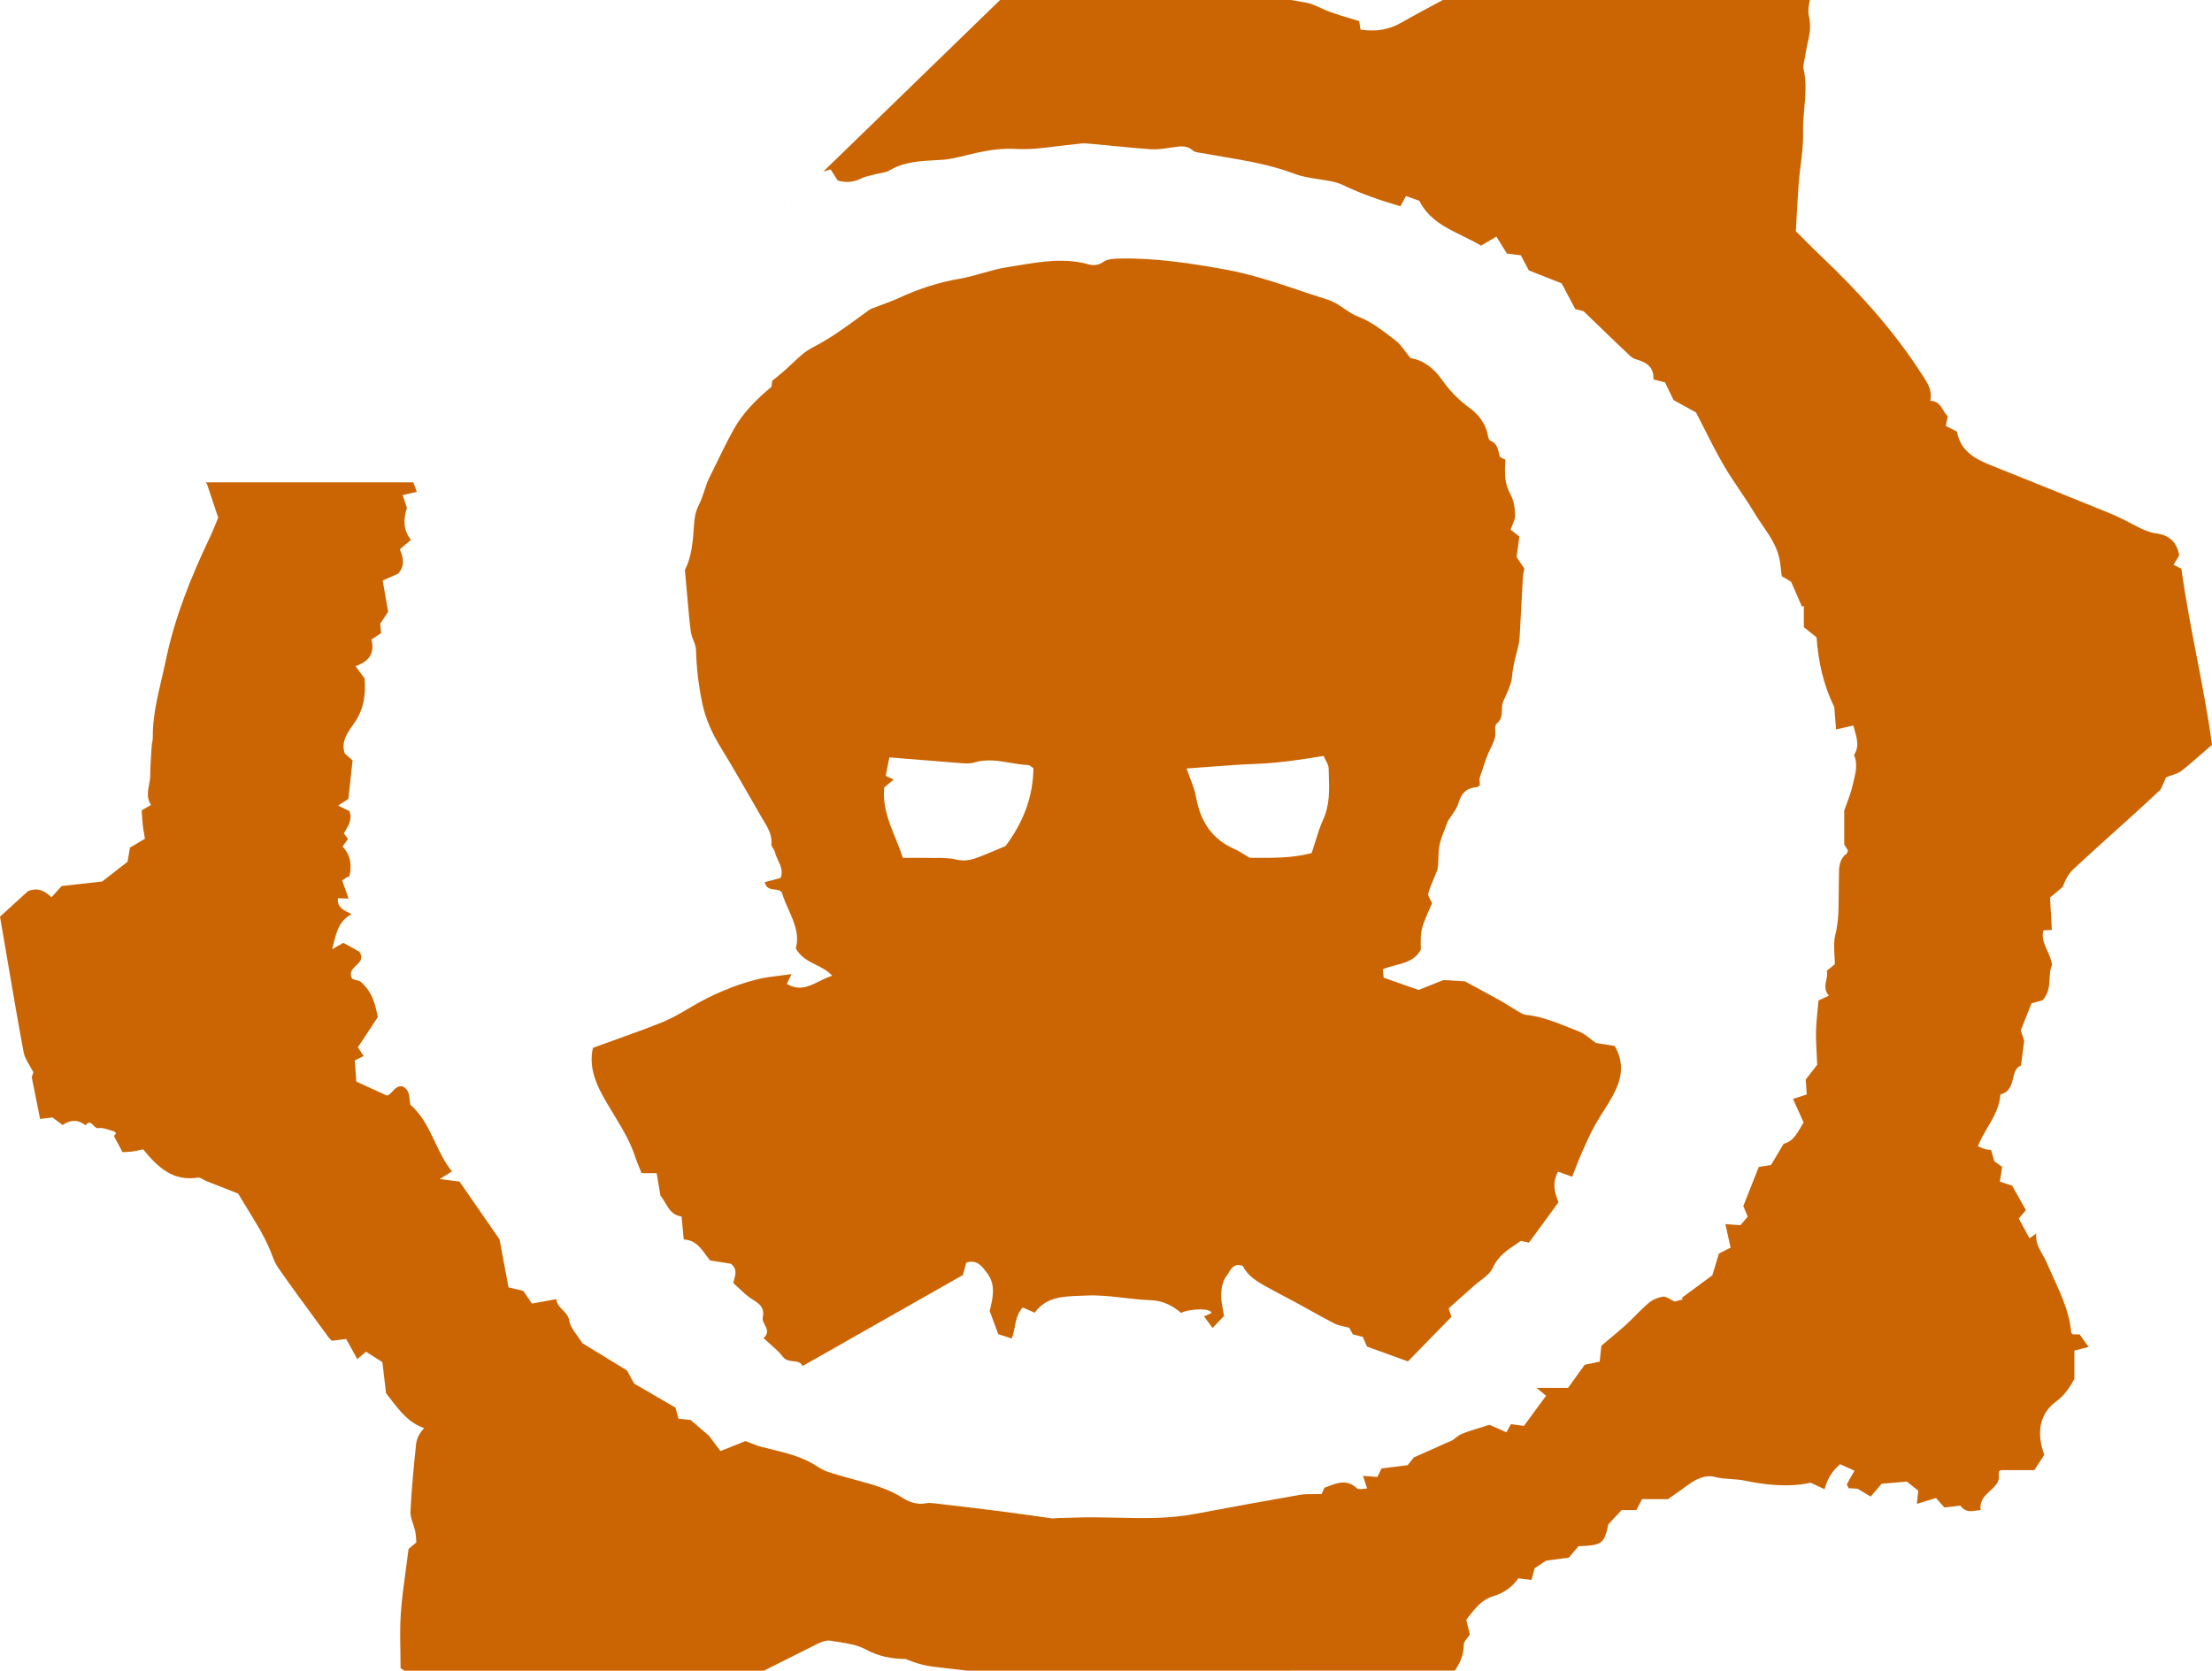 <?xml version="1.0" encoding="UTF-8"?> <svg xmlns="http://www.w3.org/2000/svg" viewBox="0 0 255.625 193.117" fill="none"><path d="M210.85 172.139L210.885 172.156L210.871 172.183L210.824 172.237L210.834 172.199L210.85 172.139Z" fill="#CB6504"></path><path d="M209.151 0C209.147 0.018 209.144 0.036 209.14 0.054C209.027 0.631 208.909 1.227 209.028 1.77C209.232 2.667 209.218 3.476 209.028 4.347C208.859 5.082 208.725 5.828 208.591 6.572C208.536 6.88 208.48 7.188 208.422 7.494C208.395 7.624 208.382 7.773 208.409 7.896C208.787 9.437 208.647 10.977 208.508 12.518C208.424 13.444 208.34 14.371 208.368 15.3C208.407 16.548 208.252 17.8 208.096 19.052C208.011 19.743 207.925 20.435 207.871 21.126C207.77 22.455 207.696 23.783 207.623 25.1L207.623 25.107C207.593 25.647 207.563 26.186 207.531 26.722C207.869 27.057 208.195 27.384 208.513 27.704L208.515 27.707C209.196 28.391 209.844 29.043 210.511 29.672C214.823 33.772 218.796 38.15 222.027 43.161C222.085 43.252 222.144 43.342 222.203 43.432C222.77 44.3 223.327 45.151 223.068 46.316C223.94 46.366 224.26 46.897 224.571 47.413C224.726 47.67 224.878 47.923 225.095 48.111L225.058 48.286C225.022 48.455 224.989 48.61 224.956 48.764C224.924 48.915 224.892 49.065 224.857 49.226C224.908 49.252 224.959 49.278 225.011 49.305C225.053 49.327 225.096 49.349 225.139 49.371L225.375 49.491C225.616 49.613 225.872 49.744 226.156 49.892C226.51 51.959 228.027 52.965 229.871 53.699C234.435 55.522 238.993 57.371 243.544 59.22C244.414 59.574 245.272 59.981 246.108 60.417C246.221 60.475 246.332 60.535 246.444 60.594C247.339 61.068 248.219 61.535 249.271 61.674C250.687 61.858 251.577 62.694 251.837 64.19C251.779 64.285 251.722 64.383 251.662 64.484C251.52 64.724 251.365 64.984 251.182 65.285C251.25 65.318 251.315 65.351 251.382 65.385L251.495 65.442L251.495 65.443L251.497 65.443C251.669 65.532 251.857 65.627 252.087 65.74C252.552 69.132 253.201 72.508 253.853 75.874C254.511 79.29 255.17 82.696 255.625 86.096C255.225 86.438 254.85 86.769 254.486 87.087C253.651 87.819 252.886 88.489 252.082 89.115C251.777 89.346 251.395 89.474 250.975 89.615C250.765 89.685 250.547 89.758 250.325 89.849C250.238 90.042 250.143 90.251 250.05 90.458L250.048 90.464C249.975 90.619 249.905 90.773 249.839 90.92C249.783 91.043 249.73 91.161 249.68 91.27C249.306 91.615 248.947 91.95 248.595 92.276L248.592 92.279C248.025 92.807 247.479 93.316 246.925 93.819C246.136 94.536 245.345 95.248 244.554 95.961L244.552 95.962C242.889 97.46 241.228 98.957 239.592 100.482C239.027 101.006 238.66 101.74 238.381 102.508C238.244 102.623 238.108 102.737 237.97 102.853L237.67 103.107C237.432 103.307 237.183 103.517 236.911 103.746C236.958 104.648 237.009 105.569 237.064 106.563L237.115 107.492C236.816 107.505 236.517 107.519 236.136 107.539C235.917 108.392 236.238 109.104 236.581 109.865C236.814 110.384 237.058 110.925 237.149 111.551C236.92 111.982 236.892 112.507 236.863 113.067C236.818 113.905 236.77 114.821 236.041 115.623C235.66 115.725 235.156 115.861 234.768 115.97C234.65 116.269 234.534 116.559 234.417 116.852L234.413 116.862C234.143 117.541 233.864 118.239 233.524 119.104C233.561 119.213 233.626 119.407 233.699 119.626L233.775 119.856C233.826 120.007 233.878 120.161 233.925 120.301L233.551 123.17C232.95 123.375 232.801 123.976 232.642 124.618C232.448 125.401 232.238 126.244 231.177 126.501C231.086 127.934 230.396 129.117 229.689 130.328C229.282 131.024 228.87 131.73 228.564 132.498C228.689 132.547 228.796 132.591 228.892 132.631C229.098 132.715 229.25 132.778 229.408 132.824C229.536 132.861 229.669 132.879 229.833 132.901C229.914 132.912 230.003 132.924 230.102 132.94C230.218 133.348 230.34 133.783 230.463 134.218C230.612 134.325 230.761 134.434 230.908 134.541C231.068 134.657 231.225 134.771 231.374 134.878C231.343 135.08 231.313 135.274 231.284 135.467C231.228 135.828 231.173 136.184 231.115 136.584C231.273 136.636 231.423 136.686 231.571 136.735C231.719 136.783 231.865 136.831 232.013 136.879L232.016 136.88L232.023 136.883C232.185 136.935 232.35 136.989 232.524 137.046C232.687 137.336 232.853 137.629 233.021 137.928L233.025 137.934C233.375 138.554 233.738 139.197 234.122 139.875C233.902 140.131 233.707 140.363 233.495 140.614L233.299 140.847C233.489 141.199 233.684 141.561 233.886 141.933C234.097 142.323 234.314 142.724 234.537 143.138C234.755 142.982 234.945 142.846 235.306 142.581C235.21 143.569 235.632 144.307 236.049 145.036C236.223 145.339 236.396 145.642 236.53 145.96C236.777 146.541 237.04 147.117 237.303 147.693C238.239 149.74 239.173 151.786 239.353 154.03C239.395 154.077 239.427 154.118 239.453 154.152C239.494 154.204 239.519 154.237 239.544 154.241C239.666 154.249 239.788 154.247 239.955 154.244C240.037 154.243 240.131 154.242 240.24 154.241L240.326 154.241C240.578 154.587 240.911 155.05 241.367 155.689C240.755 155.845 240.285 155.967 239.721 156.117V159.387C239.122 160.496 238.537 161.311 237.619 161.991C235.721 163.378 235.292 165.588 236.245 168.158L235.697 169.003C235.481 169.337 235.272 169.66 235.095 169.932H231.231C231.179 169.969 231.132 169.997 231.093 170.019C231.032 170.055 230.993 170.077 230.993 170.102C230.983 170.282 230.984 170.462 230.985 170.682C230.986 170.762 230.986 170.847 230.986 170.939C230.88 171.502 230.45 171.895 230.005 172.301C229.393 172.86 228.753 173.445 228.891 174.535C228.753 174.551 228.615 174.573 228.477 174.596C227.779 174.71 227.094 174.821 226.537 174.032C226.159 174.078 225.77 174.124 225.395 174.168L225.385 174.169L225.362 174.172C225.135 174.198 224.913 174.225 224.701 174.25C224.498 174.022 224.318 173.819 224.152 173.632C224.001 173.462 223.861 173.305 223.728 173.155C223.007 173.373 222.361 173.57 221.517 173.828C221.544 173.574 221.568 173.35 221.592 173.135C221.622 172.86 221.65 172.599 221.68 172.305C221.461 172.129 221.229 171.946 220.993 171.76C220.783 171.594 220.569 171.425 220.361 171.258C219.819 171.305 219.279 171.35 218.719 171.397L218.711 171.397C218.304 171.431 217.886 171.466 217.449 171.503C217.096 171.918 216.715 172.366 216.184 172.992C215.908 172.825 215.614 172.649 215.32 172.473C215.1 172.341 214.88 172.209 214.667 172.081C214.293 172.06 213.926 172.04 213.626 172.02C213.59 171.927 213.552 171.849 213.52 171.783C213.462 171.664 213.423 171.585 213.449 171.537C213.626 171.185 213.821 170.845 214.064 170.423L214.141 170.289C214.169 170.241 214.197 170.192 214.225 170.142L214.306 170C213.613 169.688 213.103 169.457 212.654 169.246C211.63 170.104 211.145 171.07 210.85 172.139C210.59 172.016 210.328 171.894 210.066 171.772C209.792 171.644 209.518 171.517 209.245 171.387C206.715 171.958 203.892 171.625 201.647 171.149C201.113 171.036 200.575 171 200.034 170.964C199.404 170.921 198.77 170.879 198.137 170.714C197.014 170.422 195.906 171.013 194.953 171.727C194.381 172.156 193.798 172.56 193.308 172.899L193.307 172.9L193.304 172.902C193.103 173.041 192.918 173.17 192.756 173.284H189.763C189.62 173.552 189.503 173.775 189.393 173.986L189.392 173.988L189.293 174.176C189.229 174.299 189.165 174.421 189.096 174.549H187.403C187.005 174.971 186.657 175.345 186.27 175.76L185.865 176.194C185.362 178.465 185.185 178.608 182.41 178.73C182.247 178.923 182.07 179.132 181.884 179.352C181.694 179.575 181.496 179.81 181.294 180.049C180.748 180.12 180.198 180.193 179.628 180.269C179.317 180.311 179.001 180.353 178.675 180.396C178.419 180.565 178.135 180.753 177.823 180.959L177.349 181.273C177.297 181.463 177.241 181.669 177.18 181.893C177.119 182.118 177.052 182.361 176.981 182.626C176.471 182.565 176.022 182.51 175.464 182.436C174.757 183.476 173.743 184.156 172.464 184.543C171.241 184.92 170.471 185.909 169.683 186.923C169.604 187.025 169.524 187.127 169.444 187.229C169.534 187.6 169.626 187.978 169.718 188.351C169.765 188.545 169.812 188.738 169.859 188.928C169.781 189.054 169.681 189.18 169.582 189.305C169.37 189.574 169.158 189.841 169.158 190.105C169.167 191.284 168.718 192.23 168.13 193.104L111.755 193.11C111.261 193.053 110.767 192.995 110.273 192.937L110.27 192.936C109.952 192.899 109.634 192.861 109.317 192.824C109.139 192.803 108.961 192.783 108.784 192.763C108.164 192.694 107.543 192.625 106.935 192.498C106.153 192.335 105.398 192.07 104.657 191.763C103.038 191.75 101.548 191.471 100.045 190.655C99.055 190.121 97.865 189.94 96.698 189.763L96.695 189.763C96.452 189.726 96.209 189.689 95.97 189.649C95.494 189.568 94.909 189.792 94.439 190.023C92.384 191.046 90.331 192.074 88.283 193.113L46.739 193.117C46.589 193.015 46.44 192.915 46.291 192.817C46.291 192.146 46.28 191.481 46.269 190.822C46.244 189.364 46.22 187.931 46.318 186.508C46.433 184.831 46.661 183.164 46.904 181.386C47.008 180.626 47.114 179.846 47.216 179.036L47.303 178.964C47.451 178.84 47.744 178.594 48.114 178.288C48.104 178.177 48.096 178.056 48.089 177.93C48.072 177.645 48.053 177.331 47.992 177.03C47.931 176.749 47.837 176.468 47.743 176.189C47.577 175.692 47.412 175.199 47.434 174.712C47.556 172.163 47.808 169.62 48.066 167.077C48.155 166.213 48.427 165.771 48.999 165.071C47.257 164.468 46.219 163.122 45.137 161.722C44.964 161.497 44.79 161.271 44.611 161.046C44.488 159.972 44.352 158.81 44.189 157.45L44.108 157.398C43.597 157.073 42.956 156.666 42.298 156.246L42.237 156.298L42.235 156.3L42.227 156.307C41.901 156.584 41.64 156.805 41.285 157.103C41.149 156.857 41.018 156.617 40.888 156.378L40.887 156.376C40.603 155.858 40.322 155.343 40.006 154.771C39.592 154.822 39.054 154.891 38.464 154.966L38.339 154.982C38.3 154.938 38.256 154.893 38.21 154.847C38.127 154.763 38.039 154.674 37.965 154.574C37.47 153.896 36.973 153.22 36.477 152.544C35.022 150.562 33.567 148.583 32.162 146.565C31.822 146.08 31.603 145.511 31.383 144.942C31.264 144.634 31.145 144.325 31.006 144.029C30.7 143.369 30.373 142.717 30.013 142.091C29.408 141.067 28.788 140.05 28.149 139.004L28.149 139.002C27.94 138.66 27.729 138.314 27.516 137.964C27.13 137.812 26.728 137.655 26.315 137.493C25.528 137.184 24.7 136.86 23.87 136.53C23.752 136.483 23.631 136.416 23.511 136.349C23.28 136.219 23.051 136.09 22.85 136.122C20.006 136.57 18.258 134.959 16.537 132.852C16.454 132.869 16.363 132.89 16.267 132.911C15.991 132.973 15.667 133.046 15.34 133.096C15.081 133.133 14.82 133.145 14.549 133.157C14.42 133.163 14.29 133.169 14.156 133.178C13.802 132.505 13.483 131.906 13.163 131.308L13.164 131.307C13.252 131.206 13.34 131.104 13.428 131.009C13.395 130.981 13.365 130.946 13.335 130.912C13.277 130.847 13.221 130.782 13.149 130.764C12.985 130.722 12.819 130.668 12.652 130.613C12.223 130.472 11.793 130.331 11.401 130.404C11.151 130.451 10.968 130.258 10.792 130.073C10.537 129.804 10.298 129.552 9.891 130.071C9.891 130.071 9.741 129.969 9.66 129.914C8.898 129.407 8.088 129.45 7.231 130.044C6.898 129.792 6.537 129.52 6.061 129.167L5.913 129.184C5.544 129.229 5.099 129.283 4.633 129.337C4.326 127.793 4.034 126.325 3.667 124.509C3.646 124.571 3.755 124.258 3.857 123.945C3.789 123.829 3.721 123.714 3.667 123.605C3.568 123.408 3.455 123.213 3.341 123.019C3.086 122.582 2.831 122.145 2.741 121.674C2.206 118.853 1.722 116.02 1.239 113.188C1.089 112.313 0.94 111.439 0.789 110.565C0.632 109.66 0.477 108.752 0.312 107.781L0.311 107.779C0.212 107.198 0.109 106.594 0 105.955C0.458 105.538 0.936 105.102 1.41 104.67C2.048 104.088 2.679 103.513 3.245 102.998C4.469 102.542 5.197 103.011 5.945 103.719C6.179 103.457 6.394 103.219 6.616 102.973L6.618 102.972C6.777 102.796 6.94 102.616 7.115 102.42C7.637 102.361 8.17 102.301 8.731 102.238C9.656 102.134 10.658 102.021 11.809 101.89C12.625 101.257 13.714 100.407 14.741 99.605C14.792 99.313 14.836 99.051 14.88 98.789C14.925 98.528 14.969 98.266 15.02 97.973C15.232 97.847 15.451 97.717 15.68 97.582L15.681 97.582C16.017 97.383 16.372 97.173 16.748 96.947C16.724 96.798 16.698 96.644 16.671 96.486C16.606 96.104 16.537 95.699 16.489 95.295C16.449 94.947 16.429 94.598 16.409 94.239C16.399 94.051 16.388 93.859 16.374 93.663C16.542 93.568 16.739 93.453 16.98 93.313L16.982 93.312C17.12 93.231 17.272 93.143 17.442 93.044C16.93 92.251 17.078 91.465 17.226 90.676C17.296 90.301 17.367 89.926 17.367 89.55C17.367 88.69 17.425 87.831 17.482 86.974C17.501 86.692 17.52 86.411 17.537 86.13C17.543 86.01 17.569 85.89 17.594 85.771C17.625 85.625 17.656 85.48 17.653 85.334C17.622 82.991 18.146 80.746 18.672 78.497C18.842 77.77 19.012 77.043 19.163 76.312C20.197 71.329 22.081 66.678 24.251 62.116C24.543 61.508 24.795 60.878 25.003 60.36C25.081 60.166 25.152 59.987 25.217 59.832C24.72 58.343 24.323 57.159 23.921 55.959L23.904 55.909C23.859 55.857 23.814 55.804 23.769 55.751H47.762C47.818 55.905 47.874 56.056 47.93 56.206C48.008 56.419 48.087 56.632 48.169 56.854L47.993 56.894C47.486 57.011 47.073 57.106 46.529 57.228C46.634 57.536 46.729 57.821 46.812 58.07L46.813 58.072C46.896 58.322 46.968 58.537 47.026 58.703C46.563 60.118 46.638 61.301 47.488 62.409C47.244 62.616 47.023 62.803 46.813 62.98C46.603 63.158 46.404 63.327 46.203 63.496C46.624 64.462 46.829 65.366 46.019 66.304C45.656 66.467 45.245 66.649 44.834 66.83C44.629 66.921 44.423 67.011 44.223 67.1C44.338 67.763 44.449 68.393 44.556 69.002L44.557 69.004L44.557 69.006C44.66 69.588 44.76 70.152 44.856 70.71C44.495 71.268 44.169 71.757 43.938 72.104C43.992 72.607 44.026 72.927 44.053 73.185C43.618 73.464 43.291 73.674 42.917 73.919C43.339 75.49 42.652 76.482 41.08 76.999C41.285 77.274 41.461 77.513 41.623 77.731C41.804 77.977 41.966 78.198 42.128 78.413C42.305 80.364 42.019 82.112 40.808 83.771C40.155 84.668 39.38 85.77 39.842 87.095C40.025 87.256 40.209 87.419 40.374 87.566C40.515 87.692 40.644 87.807 40.747 87.898C40.57 89.482 40.414 90.903 40.257 92.344C40.049 92.483 39.793 92.651 39.469 92.864L39.08 93.119C39.649 93.395 39.953 93.544 40.184 93.656L40.38 93.751C40.727 94.648 40.316 95.348 39.934 95.998C39.867 96.111 39.801 96.224 39.74 96.335C39.819 96.44 39.887 96.533 39.948 96.616L39.949 96.617C40.058 96.763 40.143 96.878 40.217 96.974C40.006 97.267 39.832 97.513 39.631 97.794L39.591 97.851C40.557 98.891 40.659 100.054 40.38 101.291C40.373 101.294 40.367 101.296 40.36 101.299C40.351 101.303 40.341 101.306 40.332 101.31C40.321 101.314 40.31 101.319 40.298 101.323C40.286 101.327 40.275 101.331 40.263 101.336C40.184 101.364 40.105 101.393 40.033 101.434C39.946 101.483 39.868 101.541 39.698 101.666C39.655 101.697 39.606 101.733 39.55 101.774C39.726 102.276 39.911 102.811 40.11 103.39L40.278 103.875C40.07 103.864 39.852 103.855 39.631 103.846L39.63 103.846C39.439 103.838 39.246 103.83 39.053 103.82C38.947 104.834 39.627 105.171 40.399 105.554C40.471 105.59 40.545 105.626 40.618 105.663C39.204 106.459 38.906 107.647 38.57 108.99C38.51 109.229 38.449 109.474 38.38 109.722C38.714 109.533 38.976 109.384 39.192 109.261C39.388 109.149 39.547 109.058 39.686 108.981C40.018 109.165 40.327 109.339 40.612 109.499C40.956 109.692 41.264 109.865 41.536 110.014C42.027 110.778 41.588 111.198 41.148 111.618C40.722 112.025 40.295 112.433 40.706 113.155C40.892 113.211 41.117 113.275 41.299 113.327L41.302 113.328L41.303 113.329L41.309 113.33C41.436 113.367 41.542 113.397 41.597 113.414C43.039 114.624 43.366 116.072 43.659 117.568C42.91 118.703 42.148 119.859 41.359 121.056C41.439 121.176 41.519 121.298 41.6 121.423L41.601 121.424C41.735 121.629 41.874 121.841 42.026 122.069L41.872 122.144L41.741 122.208C41.485 122.333 41.24 122.452 41.005 122.572C41.033 122.954 41.058 123.323 41.085 123.716L41.086 123.732C41.113 124.124 41.142 124.541 41.176 125.019C42.284 125.529 43.502 126.087 44.727 126.644C44.986 126.551 45.181 126.341 45.377 126.131C45.679 125.805 45.984 125.478 46.529 125.577C47.226 125.92 47.286 126.522 47.346 127.123C47.366 127.32 47.385 127.517 47.427 127.705C48.778 128.865 49.51 130.406 50.252 131.969C50.814 133.153 51.382 134.349 52.23 135.401C52.179 135.433 52.128 135.465 52.076 135.497C52.012 135.537 51.947 135.577 51.879 135.619L51.865 135.628L51.864 135.629C51.582 135.804 51.26 136.004 50.815 136.285C51.621 136.389 52.157 136.457 52.65 136.52L53.101 136.577C54.038 137.93 54.972 139.278 55.845 140.538L55.924 140.652C56.566 141.58 57.175 142.458 57.726 143.254C58.134 145.423 58.434 147.014 58.767 148.808C59.216 148.917 59.848 149.067 60.468 149.21C60.835 149.747 61.202 150.277 61.481 150.678L61.521 150.671C62.55 150.484 63.364 150.336 64.284 150.168C64.363 150.759 64.702 151.098 65.04 151.436C65.367 151.764 65.693 152.091 65.78 152.643C65.878 153.25 66.282 153.807 66.71 154.397C66.91 154.672 67.115 154.955 67.297 155.254C68.91 156.24 70.664 157.314 72.46 158.415C72.7 158.865 72.955 159.332 73.127 159.649L73.128 159.65C73.19 159.764 73.241 159.858 73.277 159.925C74.632 160.712 75.787 161.385 76.895 162.03L78.066 162.712C78.175 163.113 78.29 163.548 78.406 163.99C79.032 164.058 79.555 164.112 79.814 164.14C80.375 164.623 80.856 165.035 81.269 165.388L81.49 165.577C81.642 165.707 81.784 165.828 81.916 165.942L82.353 166.522C82.678 166.954 82.967 167.338 83.263 167.729C83.719 167.547 84.143 167.377 84.547 167.214C85.107 166.989 85.63 166.779 86.147 166.574C86.344 166.646 86.538 166.722 86.731 166.798C87.159 166.967 87.584 167.135 88.024 167.247C88.398 167.344 88.773 167.436 89.148 167.528C91.024 167.988 92.894 168.445 94.555 169.579C95.224 170.032 96.054 170.268 96.867 170.5L96.869 170.5C96.941 170.521 97.012 170.541 97.083 170.561C97.173 170.587 97.262 170.613 97.351 170.64C97.889 170.8 98.432 170.945 98.975 171.091C100.826 171.588 102.677 172.084 104.344 173.162C105.078 173.638 106.038 173.964 107.044 173.76C107.357 173.695 107.691 173.735 108.019 173.774C108.099 173.784 108.177 173.793 108.255 173.801C110.595 174.073 112.935 174.345 115.269 174.644C116.797 174.84 118.322 175.053 119.845 175.267C120.438 175.35 121.03 175.432 121.622 175.514C122.123 175.462 122.63 175.454 123.138 175.447C123.424 175.442 123.71 175.438 123.996 175.426C125.68 175.353 127.367 175.39 129.054 175.428C132.081 175.495 135.108 175.563 138.118 174.991C142.145 174.229 146.173 173.495 150.213 172.788C150.715 172.702 151.231 172.703 151.745 172.705C151.963 172.705 152.18 172.706 152.397 172.7H152.73C152.771 172.606 152.811 172.512 152.85 172.42L152.857 172.403L152.859 172.399C152.921 172.253 152.982 172.11 153.043 171.972C153.183 171.921 153.322 171.868 153.461 171.815C154.59 171.385 155.685 170.968 156.812 172.033C156.95 172.167 157.243 172.132 157.552 172.096C157.699 172.078 157.85 172.06 157.988 172.06C157.948 171.937 157.909 171.818 157.872 171.702C157.837 171.594 157.803 171.488 157.768 171.38L157.768 171.379L157.765 171.37C157.687 171.128 157.607 170.879 157.512 170.592C158.158 170.64 158.669 170.68 159.179 170.721C159.271 170.532 159.363 170.341 159.468 170.123L159.471 170.118C159.528 169.999 159.588 169.873 159.655 169.735C160.129 169.677 160.606 169.618 161.103 169.556L161.124 169.553C161.614 169.492 162.123 169.428 162.669 169.361L162.975 168.981C163.135 168.782 163.295 168.583 163.396 168.457C163.913 168.227 164.401 168.011 164.885 167.796C165.848 167.369 166.793 166.949 167.907 166.451C167.932 166.433 167.97 166.4 168.02 166.358C168.212 166.195 168.571 165.891 168.981 165.724C169.657 165.45 170.362 165.235 171.113 165.007C171.443 164.906 171.782 164.803 172.131 164.69C172.6 164.894 173.253 165.187 174.083 165.561C174.199 165.35 174.304 165.162 174.393 165.004C174.44 164.921 174.482 164.845 174.518 164.78C174.554 164.715 174.584 164.66 174.607 164.616C174.968 164.666 175.262 164.705 175.516 164.739C175.74 164.769 175.932 164.794 176.11 164.82C176.907 163.736 177.635 162.742 178.369 161.74L178.668 161.332L178.582 161.262L178.581 161.261C178.317 161.046 178.037 160.819 177.559 160.421H181.212C181.92 159.435 182.545 158.565 183.137 157.749C183.548 157.662 183.917 157.588 184.295 157.511C184.481 157.473 184.668 157.436 184.865 157.395C184.899 157.079 184.93 156.777 184.961 156.474C184.991 156.172 185.022 155.869 185.056 155.553C185.381 155.276 185.709 155.003 186.036 154.73C186.64 154.227 187.242 153.725 187.824 153.201C188.222 152.838 188.602 152.457 188.982 152.076C189.492 151.565 190.002 151.054 190.552 150.59C190.987 150.223 191.607 149.964 192.171 149.883C192.413 149.847 192.679 149.994 192.998 150.171C193.162 150.262 193.341 150.361 193.538 150.447C193.688 150.406 194.076 150.297 194.47 150.195C194.463 150.185 194.456 150.174 194.449 150.163C194.436 150.145 194.424 150.128 194.411 150.11C194.39 150.08 194.369 150.05 194.348 150.019C195.457 149.196 196.572 148.373 197.885 147.408C198.096 146.701 198.382 145.749 198.64 144.899C198.982 144.724 199.27 144.578 199.554 144.435L199.565 144.43C199.707 144.358 199.848 144.287 199.994 144.212C199.797 143.322 199.627 142.56 199.395 141.527L199.368 141.493C199.835 141.525 200.202 141.553 200.523 141.577L200.537 141.578L200.544 141.579C200.754 141.595 200.944 141.609 201.13 141.622C201.45 141.241 201.701 140.942 201.967 140.636C201.916 140.511 201.867 140.39 201.82 140.274L201.757 140.119L201.756 140.117C201.627 139.796 201.522 139.537 201.463 139.406L201.582 139.105C202.177 137.596 202.69 136.295 203.246 134.891L203.517 134.847C203.65 134.825 203.797 134.801 203.961 134.775C204.168 134.741 204.402 134.703 204.667 134.66L204.999 134.1C205.33 133.54 205.698 132.918 206.123 132.206C207.129 131.983 207.63 131.113 208.136 130.235C208.232 130.068 208.329 129.901 208.429 129.738C208.195 129.22 207.971 128.723 207.746 128.226L207.74 128.21C207.563 127.819 207.387 127.427 207.205 127.025C207.418 126.956 207.617 126.89 207.809 126.827C208.146 126.716 208.461 126.612 208.79 126.508C208.773 126.257 208.757 126.022 208.741 125.793C208.717 125.453 208.694 125.127 208.674 124.781C209.13 124.19 209.613 123.571 210.001 123.075C209.984 122.649 209.962 122.236 209.94 121.831L209.94 121.828C209.892 120.928 209.846 120.071 209.864 119.213C209.883 118.359 209.969 117.508 210.051 116.689L210.051 116.687C210.087 116.333 210.122 115.984 210.15 115.644L210.451 115.504C210.763 115.36 211.014 115.243 211.354 115.086C210.803 114.472 210.929 113.86 211.05 113.271C211.125 112.907 211.197 112.552 211.109 112.21L211.383 111.986C211.529 111.866 211.658 111.76 211.784 111.656C211.868 111.587 211.95 111.519 212.035 111.449C212.035 111.095 212.015 110.74 211.996 110.386C211.953 109.591 211.91 108.806 212.089 108.077C212.375 106.941 212.463 105.833 212.47 104.691C212.477 103.406 212.497 102.121 212.518 100.836C212.531 100.006 212.66 99.218 213.395 98.674C213.455 98.628 213.48 98.538 213.508 98.443L213.508 98.441C213.521 98.396 213.534 98.35 213.552 98.307C213.347 97.973 213.137 97.64 213.123 97.62V93.69C213.199 93.47 213.29 93.229 213.386 92.973C213.634 92.315 213.919 91.557 214.096 90.773C214.134 90.6 214.176 90.426 214.219 90.251C214.456 89.276 214.697 88.281 214.259 87.272C214.875 86.318 214.614 85.401 214.311 84.339C214.267 84.183 214.221 84.023 214.177 83.859C213.511 84.009 212.946 84.138 212.177 84.315C212.118 83.529 212.058 82.781 211.999 82.032L211.973 81.711C210.708 79.175 210.13 76.462 209.926 73.674C209.662 73.463 209.411 73.26 209.164 73.061L209.157 73.055L209.153 73.052C208.919 72.864 208.689 72.678 208.456 72.491V70.044C208.419 70.057 208.383 70.069 208.347 70.081C208.312 70.093 208.276 70.105 208.239 70.119C208.027 69.637 207.818 69.155 207.605 68.668L207.603 68.662C207.399 68.194 207.193 67.721 206.98 67.236C206.592 67.005 206.143 66.74 205.899 66.597C205.868 66.349 205.844 66.122 205.821 65.909C205.771 65.45 205.728 65.058 205.654 64.673C205.357 63.159 204.512 61.927 203.669 60.698C203.335 60.211 203.001 59.724 202.701 59.22C202.176 58.339 201.602 57.486 201.027 56.632C200.396 55.695 199.764 54.756 199.198 53.781C198.394 52.4 197.671 50.973 196.949 49.545C196.633 48.921 196.317 48.296 195.994 47.676C195.524 47.415 195.053 47.155 194.608 46.91C194.172 46.67 193.759 46.443 193.396 46.241C192.987 45.384 192.675 44.732 192.409 44.195C192.134 44.127 191.902 44.069 191.688 44.015L191.685 44.014C191.472 43.961 191.275 43.912 191.069 43.862C191.144 42.638 190.511 42.032 189.525 41.686C189.449 41.659 189.371 41.634 189.292 41.609C188.988 41.511 188.673 41.41 188.457 41.21C187.244 40.077 186.051 38.922 184.779 37.691L184.775 37.688L184.774 37.687C184.2 37.131 183.61 36.56 182.995 35.968C182.948 35.955 182.755 35.907 182.511 35.847C182.366 35.811 182.204 35.771 182.042 35.73C181.764 35.205 181.492 34.692 181.244 34.225C180.933 33.64 180.661 33.126 180.464 32.752C179.672 32.438 178.987 32.169 178.375 31.928L178.368 31.925C177.737 31.677 177.185 31.46 176.675 31.256C176.48 30.891 176.316 30.578 176.168 30.298L176.166 30.295C176.014 30.007 175.88 29.753 175.75 29.509C175.422 29.466 175.119 29.428 174.839 29.394C174.588 29.363 174.355 29.334 174.138 29.305L173.78 28.726C173.49 28.256 173.213 27.808 172.927 27.347C172.508 27.594 172.14 27.812 171.736 28.051L171.145 28.401C170.454 27.976 169.719 27.616 168.984 27.256C167.04 26.306 165.102 25.358 164.016 23.207C163.465 23.009 162.968 22.833 162.478 22.663C162.365 22.874 162.26 23.068 162.149 23.272C162.053 23.449 161.952 23.634 161.839 23.846C159.539 23.166 157.322 22.418 155.199 21.391C154.791 21.194 154.342 21.065 153.893 20.97C153.408 20.869 152.913 20.794 152.419 20.719C151.444 20.57 150.47 20.422 149.567 20.079C146.886 19.06 144.097 18.588 141.31 18.116C140.526 17.984 139.743 17.851 138.962 17.706C138.873 17.689 138.779 17.675 138.684 17.661C138.366 17.614 138.037 17.565 137.833 17.387C137.159 16.79 136.436 16.896 135.677 17.007L135.54 17.026C135.417 17.044 135.294 17.062 135.17 17.081C134.43 17.191 133.677 17.303 132.948 17.251C131.538 17.15 130.13 17.013 128.722 16.875C127.652 16.77 126.583 16.666 125.513 16.578C125.153 16.55 124.783 16.599 124.415 16.648C124.248 16.67 124.081 16.692 123.915 16.707C123.275 16.766 122.634 16.846 121.992 16.926C120.484 17.114 118.973 17.303 117.48 17.217C115.908 17.128 114.459 17.319 112.976 17.638C112.549 17.729 112.124 17.835 111.698 17.941C110.748 18.177 109.799 18.414 108.84 18.475C108.601 18.489 108.362 18.502 108.124 18.515C106.274 18.614 104.454 18.711 102.779 19.705C102.487 19.881 102.129 19.946 101.771 20.011C101.587 20.045 101.403 20.078 101.228 20.127C101.067 20.17 100.902 20.209 100.738 20.247C100.314 20.346 99.89 20.446 99.507 20.637C98.603 21.085 97.711 21.126 96.807 20.868C96.535 20.439 96.296 20.066 95.984 19.576C95.772 19.658 95.537 19.721 95.311 19.78C95.257 19.794 95.204 19.808 95.152 19.823L115.571 0H149.221C149.797 0.097 150.373 0.2 150.948 0.308C151.542 0.421 152.105 0.68 152.671 0.941C153.025 1.104 153.38 1.268 153.744 1.396C154.507 1.666 155.284 1.9 156.062 2.134C156.401 2.236 156.739 2.338 157.077 2.443L157.108 2.663L157.108 2.665L157.109 2.667C157.144 2.915 157.178 3.154 157.22 3.422C158.886 3.667 160.403 3.49 161.9 2.64C163.496 1.73 165.118 0.863 166.742 0H209.151Z" fill="#CB6504"></path><path d="M91.518 23.35L91.455 23.412C91.468 23.412 91.481 23.411 91.494 23.411C91.502 23.39 91.51 23.37 91.518 23.35Z" fill="#CB6504"></path><path fill-rule="evenodd" clip-rule="evenodd" d="M76.253 137.784L76.311 138.127L76.263 138.134C76.511 138.411 76.702 138.737 76.893 139.06C77.319 139.785 77.738 140.496 78.759 140.609C78.795 140.986 78.83 141.341 78.865 141.694C78.916 142.208 78.966 142.717 79.018 143.281C80.281 143.303 80.926 144.176 81.599 145.089C81.748 145.292 81.899 145.497 82.059 145.695C82.578 145.779 83.112 145.863 83.633 145.945C83.911 145.989 84.186 146.033 84.453 146.075C85.203 146.643 85.005 147.331 84.838 147.912C84.799 148.048 84.762 148.178 84.739 148.298C84.994 148.524 85.227 148.748 85.45 148.961C85.912 149.403 86.332 149.804 86.814 150.107L86.874 150.145C87.699 150.658 88.399 151.094 88.147 152.283C88.085 152.579 88.232 152.857 88.382 153.14C88.627 153.602 88.88 154.079 88.242 154.683C88.495 154.921 88.75 155.143 88.998 155.36C89.543 155.836 90.058 156.285 90.46 156.818C90.785 157.249 91.25 157.3 91.685 157.348C92.133 157.397 92.549 157.443 92.745 157.899C99.052 154.322 105.221 150.821 111.276 147.381C111.378 147.009 111.46 146.702 111.532 146.434L111.533 146.429C111.58 146.253 111.623 146.094 111.663 145.946C112.863 145.559 113.443 146.325 113.946 146.99C113.991 147.049 114.035 147.107 114.078 147.163C115.11 148.509 114.736 150.041 114.386 151.47L114.371 151.535C114.575 152.095 114.775 152.635 114.971 153.166C115.101 153.518 115.23 153.867 115.357 154.214C115.612 154.296 115.86 154.376 116.11 154.456C116.375 154.54 116.642 154.626 116.922 154.717C117.09 154.287 117.178 153.835 117.266 153.385C117.422 152.582 117.577 151.785 118.187 151.127C118.476 151.256 118.745 151.374 119.037 151.502C119.206 151.577 119.383 151.654 119.575 151.739C120.863 149.918 122.864 149.849 124.745 149.784C125 149.775 125.252 149.767 125.5 149.754C126.941 149.678 128.394 149.845 129.85 150.013C130.873 150.132 131.899 150.25 132.921 150.284C134.357 150.331 135.459 150.882 136.486 151.752C137.662 151.208 140.03 151.222 140.003 151.773C139.922 151.809 139.842 151.845 139.76 151.882C139.568 151.969 139.368 152.06 139.139 152.16C139.513 152.657 139.785 153.024 140.132 153.5C140.5 153.106 140.852 152.736 141.168 152.404C141.266 152.301 141.361 152.201 141.452 152.106C141.408 151.813 141.356 151.534 141.306 151.267C141.193 150.662 141.09 150.112 141.118 149.57C141.152 148.863 141.315 148.04 141.73 147.503C141.815 147.394 141.894 147.263 141.976 147.128C142.303 146.589 142.675 145.975 143.622 146.334C144.152 147.415 145.166 148.074 146.227 148.666C146.941 149.064 147.664 149.446 148.387 149.828L148.389 149.829C148.912 150.106 149.435 150.382 149.955 150.665C150.458 150.938 150.958 151.216 151.458 151.495C152.363 151.999 153.268 152.503 154.193 152.976C154.524 153.149 154.902 153.233 155.302 153.323C155.501 153.368 155.706 153.414 155.914 153.472C155.963 153.558 156.021 153.664 156.086 153.781L156.088 153.785C156.166 153.927 156.253 154.085 156.342 154.241L157.485 154.526C157.653 154.911 157.802 155.26 157.906 155.504L157.968 155.648L159.339 156.146L159.344 156.147C160.544 156.583 161.656 156.986 162.703 157.368C164.39 155.634 166.022 153.962 167.73 152.215C167.689 152.085 167.587 151.773 167.41 151.236C167.719 150.96 168.034 150.68 168.354 150.396L168.403 150.353L168.403 150.352C169.04 149.787 169.692 149.207 170.342 148.625C170.569 148.421 170.82 148.228 171.072 148.036C171.659 147.587 172.245 147.139 172.512 146.544C173.104 145.222 174.139 144.527 175.189 143.822C175.381 143.693 175.573 143.564 175.764 143.431C175.959 143.475 176.145 143.518 176.301 143.553C176.48 143.595 176.619 143.627 176.689 143.641C177.374 142.706 178.027 141.812 178.673 140.927L178.69 140.905C179.161 140.259 179.629 139.618 180.103 138.971C179.668 137.869 179.321 136.727 180.063 135.435C180.58 135.619 181.049 135.789 181.682 136.02C181.793 135.739 181.9 135.464 182.005 135.193L182.008 135.185C182.282 134.483 182.542 133.813 182.831 133.157C183.294 132.11 183.763 131.07 184.314 130.071C184.624 129.513 184.966 128.973 185.307 128.432C185.649 127.892 185.991 127.351 186.301 126.794C187.314 124.965 187.852 123.075 186.607 120.906C186.09 120.82 185.493 120.725 184.906 120.633L184.444 120.559C184.224 120.409 184.013 120.246 183.804 120.084C183.36 119.74 182.925 119.403 182.43 119.213C182.061 119.072 181.694 118.925 181.326 118.778C179.714 118.132 178.096 117.485 176.335 117.303C176.037 117.27 175.748 117.096 175.468 116.926C175.396 116.883 175.324 116.84 175.253 116.799C174.981 116.641 174.715 116.474 174.448 116.306C174.108 116.093 173.767 115.879 173.417 115.684C172.399 115.118 171.377 114.563 170.371 114.016L170.37 114.016C170.012 113.821 169.655 113.627 169.301 113.434C168.458 113.38 167.655 113.332 166.811 113.284L166.053 113.585C165.376 113.853 164.662 114.136 163.934 114.427L162.778 114.022C161.837 113.693 160.884 113.36 159.9 113.012C159.88 112.813 159.859 112.62 159.839 112.428L159.839 112.427C159.831 112.356 159.824 112.286 159.816 112.215C159.81 112.157 159.804 112.099 159.798 112.04C160.273 111.83 160.78 111.698 161.283 111.567C162.437 111.267 163.564 110.973 164.199 109.756C164.145 107.478 164.151 107.458 165.492 104.398C165.43 104.248 165.352 104.103 165.278 103.967C165.132 103.695 165.002 103.455 165.056 103.27C165.251 102.595 165.527 101.942 165.803 101.29C165.902 101.055 166.002 100.82 166.097 100.584C166.201 100.118 166.214 99.628 166.228 99.135C166.239 98.694 166.251 98.25 166.328 97.817C166.446 97.154 166.697 96.517 166.965 95.838C167.084 95.536 167.206 95.225 167.321 94.9C167.432 94.72 167.564 94.534 167.701 94.339C168.03 93.874 168.39 93.366 168.553 92.8C168.886 91.65 169.498 91.079 170.648 90.991C170.726 90.987 170.797 90.927 170.883 90.855C170.925 90.82 170.97 90.782 171.022 90.746C171.013 90.62 171.003 90.49 170.995 90.376C170.979 90.158 170.968 89.996 170.968 90.019C171.102 89.624 171.218 89.264 171.325 88.93C171.557 88.211 171.751 87.609 172.002 87.034C172.082 86.852 172.17 86.674 172.259 86.496C172.582 85.844 172.903 85.199 172.791 84.403C172.757 84.151 172.798 83.764 172.954 83.642C173.537 83.196 173.553 82.618 173.569 82.042C173.576 81.765 173.584 81.488 173.655 81.228C173.757 80.981 173.87 80.734 173.983 80.486C174.322 79.746 174.663 78.999 174.73 78.229C174.818 77.216 175.049 76.265 175.308 75.299C175.444 74.789 175.573 74.259 175.607 73.736C175.685 72.462 175.751 71.186 175.816 69.911L175.816 69.908C175.871 68.842 175.926 67.776 175.988 66.712C176.002 66.48 176.05 66.251 176.098 66.018C176.119 65.917 176.14 65.816 176.158 65.713C175.99 65.465 175.819 65.215 175.661 64.985L175.659 64.982L175.658 64.98C175.51 64.766 175.375 64.568 175.267 64.408C175.396 63.435 175.498 62.667 175.58 62.014C175.279 61.784 175.048 61.603 174.867 61.461C174.75 61.369 174.653 61.294 174.573 61.233C174.64 61.027 174.719 60.832 174.796 60.644C174.96 60.239 175.111 59.867 175.097 59.506C175.063 58.717 174.947 57.84 174.566 57.174C173.886 55.977 173.852 54.74 173.968 53.122C173.934 53.102 173.877 53.08 173.81 53.054C173.613 52.977 173.329 52.867 173.294 52.7C173.281 52.641 173.268 52.582 173.256 52.523C173.113 51.856 172.982 51.245 172.219 50.932C172.049 50.864 171.974 50.484 171.927 50.239C171.668 48.906 170.811 47.866 169.825 47.152C168.532 46.214 167.505 45.133 166.607 43.855C165.675 42.536 164.43 41.604 163.009 41.4C162.788 41.137 162.592 40.875 162.404 40.625L162.403 40.623C162.025 40.117 161.681 39.658 161.24 39.327C161.084 39.209 160.929 39.09 160.772 38.971C159.587 38.068 158.368 37.138 157.016 36.628C156.389 36.393 155.859 36.031 155.33 35.669C154.739 35.265 154.149 34.861 153.424 34.635C152.353 34.3 151.29 33.943 150.228 33.587C147.408 32.64 144.591 31.695 141.642 31.161C137.594 30.427 133.54 29.808 129.418 29.883C128.765 29.897 127.996 29.924 127.5 30.271C126.908 30.685 126.343 30.712 125.792 30.556C123.06 29.789 120.364 30.233 117.681 30.675L117.679 30.675C117.249 30.746 116.82 30.817 116.391 30.882C115.438 31.03 114.506 31.295 113.572 31.562C112.693 31.812 111.813 32.063 110.915 32.215C108.466 32.63 106.16 33.391 103.915 34.425C103.291 34.713 102.645 34.954 101.998 35.195C101.701 35.306 101.402 35.417 101.106 35.533C101.085 35.541 101.063 35.549 101.042 35.557L100.97 35.584C100.766 35.66 100.557 35.738 100.385 35.866C100.161 36.03 99.937 36.195 99.713 36.359C97.854 37.729 95.998 39.095 93.909 40.163C93.019 40.619 92.262 41.338 91.505 42.057C91.157 42.388 90.808 42.719 90.446 43.025C90.163 43.27 89.872 43.503 89.582 43.737C89.469 43.828 89.355 43.919 89.242 44.011C89.213 44.243 89.181 44.475 89.162 44.609C89.154 44.664 89.149 44.702 89.147 44.718C87.304 46.248 85.814 47.778 84.773 49.661C83.971 51.111 83.247 52.605 82.577 53.987C82.298 54.562 82.028 55.118 81.766 55.644C81.637 56.004 81.528 56.336 81.426 56.645C81.211 57.297 81.029 57.849 80.766 58.357C80.372 59.104 80.256 59.845 80.202 60.675C80.086 62.538 79.923 64.408 79.147 65.876L79.172 66.153L79.173 66.162C79.256 67.111 79.325 67.891 79.399 68.67C79.433 69.037 79.465 69.405 79.497 69.772C79.593 70.869 79.688 71.966 79.841 73.056C79.887 73.376 80.009 73.689 80.13 74.001C80.276 74.378 80.422 74.753 80.433 75.136C80.487 77.203 80.726 79.216 81.147 81.248C81.555 83.213 82.372 84.913 83.399 86.585C84.607 88.546 85.753 90.542 86.898 92.538L86.901 92.544C87.264 93.176 87.626 93.808 87.99 94.438C88.073 94.581 88.159 94.724 88.245 94.866C88.745 95.695 89.246 96.526 89.147 97.6C89.132 97.754 89.237 97.914 89.346 98.079C89.435 98.213 89.525 98.35 89.555 98.49C89.629 98.821 89.776 99.138 89.922 99.455C90.218 100.096 90.513 100.735 90.208 101.482C89.535 101.659 88.95 101.815 88.365 101.971C88.565 102.713 89.031 102.766 89.496 102.818C89.806 102.853 90.116 102.887 90.344 103.127C90.537 103.816 90.834 104.484 91.13 105.15C91.771 106.593 92.406 108.022 91.963 109.613C92.514 110.636 93.402 111.08 94.294 111.526C94.967 111.863 95.641 112.2 96.174 112.788C95.645 112.941 95.15 113.188 94.665 113.431C93.49 114.017 92.366 114.578 90.923 113.726C91.012 113.544 91.092 113.379 91.174 113.21L91.175 113.209C91.267 113.019 91.362 112.824 91.474 112.598C91.019 112.664 90.575 112.718 90.14 112.771C89.2 112.885 88.302 112.993 87.433 113.216C84.821 113.89 82.351 114.937 80.018 116.31L79.733 116.478C78.67 117.105 77.596 117.738 76.454 118.193C74.588 118.94 72.699 119.617 70.787 120.301C70.035 120.57 69.28 120.84 68.522 121.117C67.907 123.835 69.288 126.112 70.604 128.282C70.73 128.489 70.855 128.696 70.978 128.901L71.132 129.16C72.018 130.639 72.879 132.077 73.406 133.722C73.541 134.14 73.709 134.546 73.88 134.96C73.967 135.172 74.056 135.386 74.141 135.605H75.882C76.007 136.318 76.121 137 76.252 137.782L76.253 137.784ZM103.269 90.114L103.276 90.107C103.059 90.007 102.907 89.936 102.764 89.869C102.635 89.808 102.513 89.75 102.357 89.679C102.487 89.033 102.623 88.346 102.779 87.544C103.494 87.602 104.201 87.661 104.902 87.719L104.904 87.719L104.911 87.719C106.903 87.884 108.848 88.044 110.793 88.19C110.832 88.193 110.871 88.195 110.91 88.198C110.939 88.2 110.968 88.203 110.998 88.205C111.537 88.245 112.101 88.286 112.595 88.136C113.993 87.708 115.348 87.936 116.704 88.165C117.394 88.282 118.084 88.398 118.779 88.428C118.941 88.433 119.1 88.555 119.247 88.667C119.309 88.715 119.368 88.761 119.425 88.795C119.384 92.181 118.207 95.111 116.201 97.797C115.988 97.886 115.766 97.979 115.536 98.076C114.818 98.379 114.027 98.713 113.228 99.027C112.357 99.367 111.534 99.605 110.507 99.354C109.68 99.153 108.8 99.16 107.92 99.167C107.577 99.17 107.234 99.173 106.895 99.163C106.369 99.15 105.841 99.154 105.272 99.159C104.971 99.161 104.659 99.163 104.33 99.163C104.09 98.378 103.78 97.615 103.469 96.851C102.725 95.023 101.979 93.188 102.181 91.025C102.395 90.847 102.639 90.642 102.943 90.387L103.269 90.114ZM137.527 89.926C137.391 89.571 137.252 89.209 137.125 88.836L137.118 88.829C138.057 88.766 138.964 88.697 139.848 88.63C141.714 88.49 143.482 88.357 145.254 88.292C147.832 88.197 150.37 87.796 152.961 87.381C153.045 87.578 153.138 87.755 153.224 87.921C153.391 88.242 153.535 88.517 153.54 88.795C153.546 89.046 153.554 89.297 153.562 89.548C153.621 91.303 153.68 93.055 152.9 94.751C152.528 95.568 152.261 96.435 151.989 97.321C151.858 97.746 151.726 98.175 151.58 98.606C149.34 99.195 147.043 99.174 144.756 99.153L144.411 99.15C144.212 99.035 144.019 98.914 143.828 98.794C143.441 98.552 143.061 98.314 142.655 98.137C140.016 96.981 138.71 94.907 138.22 92.14C138.091 91.397 137.814 90.676 137.527 89.926Z" fill="#CB6504"></path></svg> 